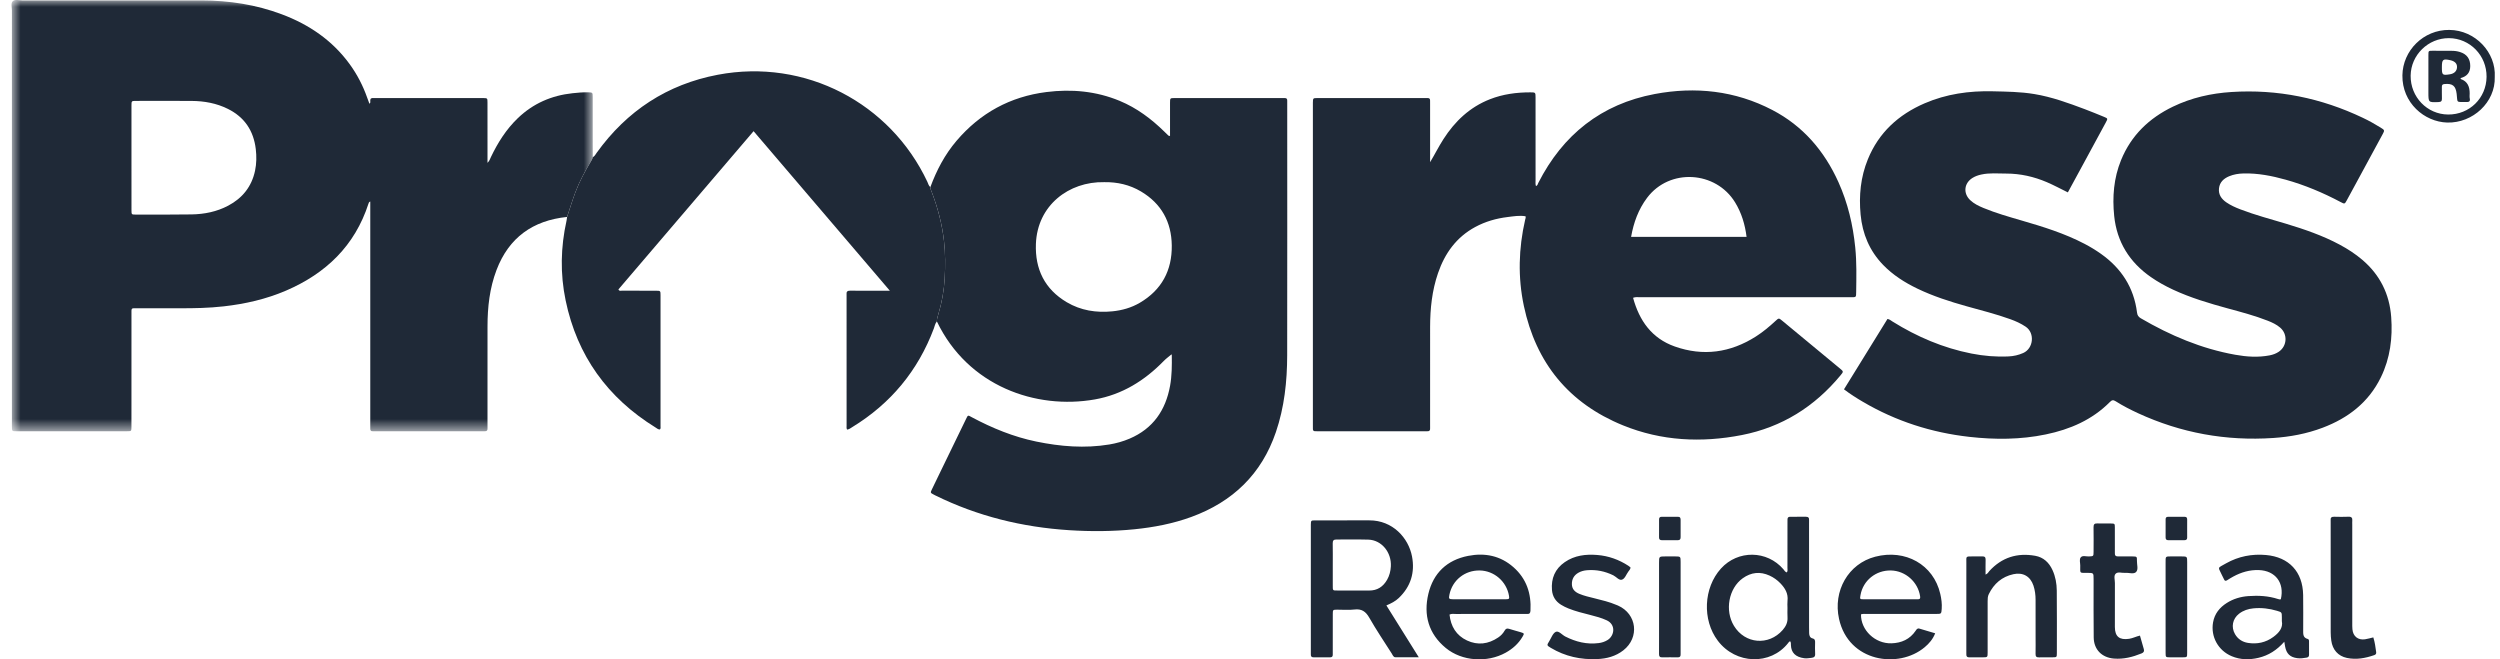 <svg width="182" height="48" viewBox="0 0 182 48" fill="none" xmlns="http://www.w3.org/2000/svg">
<mask id="mask0_1812_4661" style="mask-type:luminance" maskUnits="userSpaceOnUse" x="0" y="0" width="44" height="32">
<path d="M0.839 0H43.156V31.397H0.839V0Z" fill="white"/>
</mask>
<g mask="url(#mask0_1812_4661)">
<path fill-rule="evenodd" clip-rule="evenodd" d="M9.571 11.499C9.571 12.77 9.569 14.041 9.572 15.312C9.573 15.612 9.58 15.62 9.853 15.621C11.22 15.621 12.586 15.633 13.953 15.609C14.88 15.593 15.78 15.414 16.611 14.974C17.651 14.424 18.323 13.584 18.568 12.426C18.677 11.907 18.683 11.383 18.621 10.853C18.461 9.513 17.8 8.528 16.589 7.926C15.762 7.515 14.874 7.354 13.958 7.348C12.605 7.338 11.252 7.344 9.899 7.346C9.576 7.346 9.572 7.351 9.571 7.685C9.569 8.956 9.571 10.227 9.571 11.499ZM41.282 15.793C38.792 16.048 37.045 17.295 36.147 19.657C35.644 20.976 35.492 22.357 35.491 23.758C35.488 26.138 35.49 28.519 35.49 30.899C35.49 30.994 35.484 31.089 35.491 31.183C35.502 31.341 35.432 31.405 35.278 31.395C35.197 31.391 35.115 31.395 35.034 31.395H27.401C27.32 31.395 27.239 31.389 27.158 31.395C26.992 31.41 26.946 31.324 26.956 31.176C26.962 31.082 26.956 30.987 26.956 30.892V15.107V14.67C26.855 14.701 26.842 14.772 26.823 14.832C25.83 17.892 23.729 19.906 20.827 21.155C19.376 21.779 17.852 22.126 16.284 22.303C15.206 22.424 14.126 22.447 13.043 22.441C12.028 22.436 11.013 22.439 9.998 22.441C9.527 22.441 9.571 22.396 9.571 22.884C9.57 25.102 9.57 27.32 9.57 29.538C9.57 30.052 9.573 30.566 9.569 31.08C9.567 31.388 9.563 31.394 9.255 31.394C6.562 31.396 3.869 31.396 1.176 31.394C0.873 31.394 0.872 31.389 0.866 31.077C0.865 31.01 0.866 30.942 0.866 30.874C0.866 20.838 0.866 10.802 0.867 0.766C0.867 0.537 0.777 0.246 0.919 0.096C1.08 -0.074 1.381 0.033 1.62 0.033C5.978 0.029 10.335 0.026 14.693 0.032C16.683 0.036 18.628 0.335 20.498 1.035C22.493 1.78 24.194 2.935 25.461 4.677C26.005 5.426 26.424 6.24 26.732 7.113C26.781 7.251 26.833 7.389 26.894 7.554C26.988 7.48 26.956 7.397 26.954 7.336C26.948 7.166 27.039 7.128 27.183 7.138C27.25 7.143 27.318 7.139 27.385 7.139H35.059C35.099 7.139 35.14 7.138 35.181 7.139C35.483 7.146 35.488 7.146 35.489 7.46C35.491 8.759 35.49 10.057 35.49 11.356V11.856C35.64 11.71 35.68 11.558 35.744 11.424C36.244 10.379 36.855 9.412 37.696 8.604C38.811 7.533 40.149 6.951 41.678 6.787C42.055 6.747 42.432 6.711 42.812 6.722C43.145 6.732 43.15 6.731 43.151 7.064C43.154 8.268 43.152 9.471 43.152 10.675C43.152 10.932 43.154 11.189 43.155 11.445C43.133 11.566 43.071 11.667 43.007 11.771C42.572 12.484 42.18 13.22 41.886 14.002C41.665 14.592 41.482 15.196 41.282 15.793Z" fill="#1F2937"/>
</g>
<path fill-rule="evenodd" clip-rule="evenodd" d="M150.54 14.006C150.01 13.745 149.522 13.481 149.013 13.263C148.068 12.859 147.087 12.637 146.059 12.636C145.452 12.636 144.841 12.573 144.239 12.706C144.012 12.755 143.796 12.829 143.599 12.952C142.983 13.333 142.905 14.069 143.427 14.567C143.707 14.833 144.05 14.996 144.4 15.142C145.301 15.514 146.237 15.78 147.171 16.052C148.742 16.508 150.304 16.991 151.761 17.754C152.169 17.967 152.561 18.206 152.938 18.471C154.43 19.523 155.348 20.93 155.576 22.756C155.6 22.953 155.677 23.068 155.842 23.166C157.994 24.422 160.26 25.385 162.726 25.826C163.555 25.975 164.39 26.032 165.227 25.871C165.468 25.824 165.697 25.743 165.901 25.603C166.503 25.19 166.554 24.331 166.002 23.855C165.732 23.622 165.413 23.474 165.085 23.346C164.14 22.975 163.159 22.718 162.182 22.452C160.825 22.081 159.479 21.682 158.199 21.087C157.634 20.824 157.091 20.523 156.579 20.167C155.025 19.085 154.107 17.61 153.913 15.725C153.771 14.339 153.879 12.968 154.412 11.659C155.147 9.854 156.456 8.6 158.19 7.764C159.535 7.116 160.966 6.793 162.451 6.698C165.803 6.483 168.986 7.135 172.012 8.576C172.452 8.785 172.878 9.021 173.292 9.278C173.612 9.476 173.616 9.477 173.442 9.797C172.87 10.855 172.296 11.912 171.722 12.97C171.432 13.504 171.143 14.04 170.852 14.573C170.694 14.862 170.69 14.863 170.406 14.713C169.124 14.033 167.795 13.472 166.396 13.081C165.39 12.8 164.371 12.6 163.318 12.628C162.963 12.638 162.617 12.693 162.289 12.828C161.892 12.993 161.595 13.257 161.543 13.71C161.491 14.165 161.722 14.486 162.078 14.732C162.391 14.948 162.737 15.101 163.091 15.238C164.177 15.656 165.302 15.951 166.414 16.285C167.761 16.691 169.09 17.146 170.335 17.814C170.921 18.128 171.476 18.488 171.982 18.92C173.263 20.012 173.956 21.408 174.079 23.077C174.192 24.596 174.005 26.075 173.33 27.462C172.44 29.289 170.95 30.435 169.085 31.14C167.926 31.578 166.721 31.803 165.486 31.886C162.057 32.116 158.782 31.522 155.66 30.086C155.095 29.825 154.541 29.542 154.015 29.209C153.845 29.101 153.745 29.119 153.604 29.262C152.311 30.566 150.703 31.259 148.935 31.626C147.089 32.01 145.23 32.013 143.363 31.803C140.612 31.493 138.033 30.665 135.642 29.265C135.165 28.986 134.697 28.691 134.242 28.343C135.304 26.625 136.354 24.924 137.408 23.22C137.564 23.242 137.663 23.338 137.773 23.406C139.555 24.517 141.458 25.331 143.526 25.739C144.419 25.915 145.32 25.991 146.229 25.947C146.597 25.93 146.949 25.849 147.289 25.699C148.038 25.368 148.152 24.247 147.473 23.786C147.122 23.549 146.742 23.378 146.347 23.236C145.304 22.861 144.228 22.592 143.162 22.294C141.937 21.951 140.729 21.562 139.58 21.009C138.66 20.565 137.808 20.025 137.092 19.286C136.102 18.262 135.585 17.028 135.452 15.622C135.321 14.243 135.452 12.894 135.978 11.602C136.77 9.655 138.206 8.346 140.109 7.523C141.69 6.84 143.356 6.606 145.063 6.646C146.076 6.67 147.091 6.68 148.097 6.847C149.373 7.058 150.577 7.498 151.779 7.95C152.247 8.126 152.709 8.317 153.172 8.507C153.454 8.623 153.456 8.63 153.305 8.911C152.766 9.91 152.224 10.908 151.682 11.905C151.309 12.594 150.934 13.281 150.54 14.006Z" fill="#1F2937"/>
<path fill-rule="evenodd" clip-rule="evenodd" d="M127.15 17.243C127.036 16.332 126.783 15.502 126.317 14.737C124.92 12.446 121.55 12.219 119.908 14.401C119.276 15.242 118.931 16.195 118.744 17.243H127.15ZM104.111 11.809C104.453 11.238 104.736 10.67 105.08 10.134C105.918 8.825 107 7.799 108.468 7.224C109.412 6.854 110.4 6.722 111.409 6.723C111.784 6.723 111.788 6.728 111.788 7.107C111.789 9.109 111.788 11.111 111.789 13.113C111.789 13.255 111.768 13.401 111.818 13.548C111.941 13.502 111.948 13.397 111.987 13.319C113.776 9.804 116.577 7.577 120.463 6.845C123.424 6.288 126.316 6.596 129.024 8.007C131.258 9.171 132.81 10.982 133.838 13.259C134.522 14.776 134.897 16.373 135.063 18.026C135.17 19.093 135.145 20.16 135.13 21.228C135.124 21.671 135.145 21.636 134.696 21.636C129.595 21.636 124.493 21.636 119.391 21.637C119.233 21.637 119.07 21.607 118.888 21.68C119.342 23.349 120.252 24.634 121.922 25.224C123.992 25.956 125.968 25.677 127.819 24.503C128.335 24.175 128.801 23.785 129.249 23.371C129.494 23.145 129.498 23.144 129.735 23.34C131.143 24.503 132.55 25.667 133.956 26.833C134.215 27.047 134.216 27.053 133.985 27.331C132.097 29.61 129.719 31.101 126.809 31.671C123.867 32.247 120.955 32.105 118.157 30.967C114.215 29.363 111.819 26.429 110.938 22.276C110.494 20.185 110.552 18.086 111.03 16.001C111.047 15.923 111.09 15.849 111.06 15.744C110.623 15.671 110.184 15.747 109.747 15.801C108.922 15.901 108.133 16.129 107.398 16.525C106.026 17.266 105.185 18.438 104.688 19.883C104.252 21.15 104.115 22.464 104.112 23.795C104.108 26.162 104.111 28.529 104.111 30.896C104.111 30.991 104.105 31.086 104.112 31.18C104.123 31.335 104.06 31.405 103.902 31.395C103.821 31.389 103.74 31.395 103.659 31.395H96.026C95.932 31.395 95.837 31.392 95.743 31.393C95.622 31.395 95.575 31.332 95.579 31.218C95.582 31.123 95.578 31.028 95.578 30.934V7.603C95.578 7.562 95.578 7.521 95.578 7.481C95.584 7.144 95.584 7.142 95.906 7.139C96.177 7.136 96.448 7.138 96.718 7.138C99.019 7.138 101.319 7.138 103.62 7.138C103.728 7.138 103.837 7.139 103.945 7.139C104.065 7.139 104.113 7.203 104.11 7.318C104.108 7.412 104.111 7.507 104.111 7.602C104.111 8.873 104.111 10.145 104.111 11.416V11.809ZM80.385 13.261C77.81 13.207 75.519 14.952 75.414 17.753C75.345 19.592 76.05 21.047 77.658 22C78.681 22.606 79.809 22.782 80.983 22.665C81.689 22.594 82.365 22.403 82.981 22.041C84.572 21.107 85.328 19.687 85.305 17.868C85.283 16.16 84.55 14.821 83.063 13.938C82.241 13.45 81.339 13.245 80.385 13.261ZM67.731 13.621C68.183 12.395 68.784 11.25 69.636 10.25C71.359 8.227 73.542 7.034 76.179 6.701C78.007 6.471 79.796 6.631 81.515 7.344C82.759 7.86 83.813 8.651 84.768 9.586C84.864 9.681 84.96 9.777 85.058 9.869C85.075 9.885 85.106 9.883 85.178 9.902V9.143C85.178 8.588 85.176 8.034 85.178 7.479C85.18 7.143 85.183 7.141 85.507 7.139C85.994 7.136 86.481 7.138 86.968 7.138C89.052 7.138 91.136 7.138 93.221 7.138C93.329 7.138 93.437 7.139 93.545 7.14C93.665 7.14 93.713 7.205 93.71 7.319C93.707 7.414 93.71 7.509 93.71 7.604C93.711 13.69 93.717 19.777 93.707 25.863C93.704 27.764 93.502 29.643 92.886 31.455C91.844 34.516 89.743 36.533 86.728 37.634C85.387 38.124 83.997 38.389 82.579 38.532C81 38.69 79.419 38.7 77.837 38.598C74.426 38.379 71.165 37.581 68.091 36.066C68.055 36.047 68.019 36.029 67.983 36.01C67.728 35.877 67.724 35.875 67.842 35.626C68.028 35.236 68.218 34.847 68.406 34.459C69.044 33.146 69.682 31.833 70.319 30.52C70.479 30.19 70.453 30.216 70.752 30.377C72.237 31.17 73.785 31.803 75.439 32.145C77.2 32.508 78.972 32.654 80.76 32.358C81.269 32.273 81.763 32.135 82.237 31.932C83.941 31.204 84.858 29.869 85.182 28.085C85.315 27.35 85.317 26.606 85.306 25.861C85.305 25.826 85.285 25.791 85.287 25.796C85.104 25.951 84.897 26.099 84.722 26.278C83.327 27.709 81.695 28.726 79.706 29.078C75.42 29.836 70.465 28.117 68.204 23.4C68.203 23.222 68.255 23.055 68.307 22.887C68.567 22.033 68.724 21.156 68.772 20.269C68.822 19.369 68.827 18.466 68.725 17.563C68.585 16.322 68.272 15.13 67.827 13.969C67.784 13.856 67.725 13.748 67.731 13.621Z" fill="#1F2937"/>
<path fill-rule="evenodd" clip-rule="evenodd" d="M67.731 13.622C67.724 13.748 67.784 13.856 67.827 13.969C68.272 15.13 68.585 16.322 68.725 17.563C68.827 18.467 68.822 19.37 68.772 20.27C68.724 21.156 68.567 22.034 68.307 22.888C68.255 23.055 68.203 23.222 68.204 23.401C68.075 23.549 68.048 23.742 67.982 23.917C66.828 26.989 64.847 29.378 62.049 31.091C61.937 31.16 61.832 31.25 61.668 31.276C61.612 31.183 61.632 31.075 61.632 30.975C61.63 27.838 61.631 24.701 61.631 21.564C61.631 21.524 61.635 21.483 61.63 21.443C61.608 21.238 61.685 21.155 61.903 21.16C62.484 21.173 63.066 21.164 63.648 21.164H64.781C61.438 17.249 58.159 13.411 54.861 9.549C51.564 13.409 48.29 17.243 45.021 21.07C45.083 21.213 45.193 21.161 45.276 21.161C46.101 21.166 46.926 21.162 47.751 21.165C48.082 21.166 48.087 21.171 48.087 21.5C48.089 24.678 48.088 27.855 48.087 31.032C48.087 31.108 48.113 31.193 48.041 31.266C47.913 31.273 47.821 31.182 47.722 31.121C44.23 28.963 42.012 25.897 41.177 21.866C40.776 19.936 40.814 18 41.242 16.074C41.263 15.982 41.269 15.887 41.282 15.793C41.482 15.195 41.665 14.592 41.886 14.002C42.18 13.22 42.572 12.484 43.007 11.771C43.071 11.667 43.133 11.566 43.155 11.445C43.296 11.375 43.358 11.233 43.444 11.115C45.638 8.07 48.57 6.141 52.256 5.442C58.62 4.234 64.817 7.501 67.514 13.24C67.576 13.372 67.603 13.527 67.731 13.622ZM97.026 41.142V42.603C97.025 43.009 97.011 42.99 97.392 42.989C98.149 42.989 98.907 42.984 99.665 42.991C100.269 42.997 100.691 42.715 100.983 42.204C101.154 41.904 101.234 41.576 101.254 41.236C101.313 40.205 100.576 39.314 99.616 39.285C98.846 39.261 98.073 39.285 97.302 39.276C97.088 39.273 97.018 39.35 97.022 39.56C97.033 40.087 97.026 40.615 97.026 41.142ZM100.929 44.075C101.718 45.338 102.48 46.559 103.288 47.851C102.666 47.851 102.132 47.854 101.597 47.85C101.43 47.848 101.391 47.69 101.322 47.582C100.77 46.716 100.195 45.863 99.686 44.972C99.425 44.514 99.129 44.308 98.596 44.373C98.183 44.423 97.759 44.38 97.34 44.384C97.034 44.388 97.028 44.392 97.027 44.706C97.024 45.598 97.026 46.49 97.025 47.383C97.025 47.477 97.022 47.572 97.025 47.666C97.028 47.806 96.954 47.855 96.824 47.854C96.432 47.852 96.04 47.85 95.647 47.855C95.496 47.857 95.42 47.802 95.429 47.643C95.434 47.549 95.429 47.455 95.429 47.36V38.358C95.429 38.304 95.428 38.25 95.429 38.196C95.437 37.891 95.437 37.884 95.749 37.884C97.061 37.881 98.373 37.886 99.684 37.882C101.385 37.876 102.537 39.156 102.795 40.509C103.017 41.678 102.703 42.703 101.831 43.535C101.582 43.772 101.282 43.926 100.929 44.075ZM130.128 44.257C130.128 44.081 130.111 43.904 130.131 43.73C130.192 43.21 129.953 42.819 129.613 42.465C129.385 42.229 129.124 42.04 128.826 41.904C128.137 41.588 127.483 41.661 126.873 42.096C125.846 42.829 125.551 44.444 126.232 45.561C127.037 46.882 128.758 47.029 129.779 45.865C130.01 45.602 130.154 45.31 130.131 44.946C130.116 44.717 130.128 44.487 130.128 44.257ZM130.333 46.693C130.244 46.69 130.218 46.762 130.179 46.811C128.895 48.446 126.367 48.378 125.056 46.643C123.911 45.129 124.015 42.793 125.286 41.389C126.52 40.026 128.642 40.053 129.834 41.445C129.902 41.524 129.945 41.63 130.079 41.674C130.162 41.572 130.125 41.447 130.126 41.335C130.129 40.254 130.128 39.172 130.128 38.091C130.128 37.996 130.13 37.902 130.13 37.807C130.129 37.667 130.203 37.62 130.334 37.621C130.713 37.624 131.092 37.627 131.471 37.62C131.651 37.617 131.711 37.7 131.7 37.867C131.694 37.961 131.699 38.056 131.699 38.15C131.699 40.652 131.699 43.153 131.7 45.654C131.7 45.803 131.703 45.951 131.706 46.1C131.711 46.276 131.77 46.431 131.953 46.476C132.133 46.52 132.142 46.637 132.139 46.78C132.135 47.05 132.124 47.322 132.142 47.591C132.157 47.807 132.058 47.869 131.867 47.892C131.692 47.913 131.517 47.942 131.343 47.918C130.712 47.833 130.396 47.511 130.379 46.964C130.376 46.873 130.387 46.776 130.333 46.693ZM137.622 43.627C138.27 43.627 138.918 43.626 139.565 43.628C139.716 43.629 139.816 43.627 139.784 43.41C139.632 42.371 138.721 41.554 137.664 41.53C136.562 41.505 135.631 42.259 135.444 43.324C135.392 43.618 135.392 43.625 135.679 43.627C136.327 43.63 136.975 43.628 137.622 43.627ZM135.48 44.725C135.462 45.874 136.508 46.87 137.699 46.833C138.429 46.811 139.04 46.54 139.46 45.917C139.532 45.809 139.589 45.717 139.744 45.766C140.115 45.881 140.489 45.988 140.881 46.104C140.713 46.534 140.439 46.848 140.117 47.118C138.214 48.715 134.576 48.196 133.882 45.057C133.431 43.02 134.553 41.039 136.516 40.528C138.71 39.957 140.761 41.1 141.252 43.234C141.335 43.59 141.383 43.953 141.357 44.32C141.33 44.691 141.328 44.694 140.951 44.694C139.273 44.695 137.596 44.694 135.919 44.696C135.772 44.696 135.622 44.674 135.48 44.725ZM107.685 43.627C108.333 43.627 108.982 43.631 109.631 43.626C109.871 43.623 109.891 43.59 109.854 43.369C109.676 42.331 108.776 41.551 107.732 41.53C106.644 41.508 105.731 42.235 105.517 43.294C105.457 43.589 105.48 43.624 105.779 43.626C106.414 43.63 107.049 43.627 107.685 43.627ZM105.525 44.741C105.615 45.596 106.014 46.26 106.798 46.627C107.58 46.992 108.351 46.895 109.068 46.41C109.262 46.28 109.422 46.114 109.536 45.911C109.615 45.771 109.705 45.726 109.866 45.78C110.147 45.873 110.438 45.941 110.721 46.029C110.974 46.108 110.977 46.122 110.834 46.363C110.537 46.865 110.117 47.236 109.61 47.517C108.262 48.264 106.431 48.142 105.254 47.174C104 46.142 103.618 44.774 103.984 43.235C104.345 41.719 105.338 40.769 106.884 40.467C108.103 40.229 109.232 40.455 110.182 41.294C111.131 42.132 111.489 43.215 111.418 44.46C111.409 44.628 111.349 44.709 111.174 44.696C111.079 44.688 110.984 44.695 110.89 44.695C109.253 44.695 107.616 44.694 105.98 44.697C105.835 44.697 105.685 44.662 105.525 44.741ZM166.119 45.214C166.119 45.08 166.119 45.013 166.119 44.945C166.116 44.574 166.117 44.572 165.771 44.468C165.209 44.3 164.635 44.231 164.049 44.288C163.667 44.324 163.31 44.441 163.002 44.68C162.531 45.045 162.41 45.65 162.71 46.167C162.92 46.529 163.248 46.737 163.652 46.803C164.319 46.91 164.945 46.775 165.494 46.374C165.902 46.076 166.218 45.713 166.119 45.214ZM166.297 46.718C165.754 47.331 165.148 47.717 164.415 47.889C163.754 48.046 163.102 48.038 162.467 47.771C161.484 47.359 160.927 46.347 161.111 45.307C161.222 44.679 161.587 44.227 162.111 43.895C162.588 43.593 163.119 43.436 163.68 43.396C164.413 43.343 165.14 43.379 165.846 43.611C165.911 43.633 165.976 43.648 166.045 43.624C166.324 42.431 165.651 41.544 164.444 41.501C163.773 41.477 163.162 41.661 162.581 41.974C162.426 42.057 162.277 42.151 162.129 42.245C162.024 42.312 161.958 42.293 161.91 42.178C161.867 42.078 161.809 41.986 161.766 41.887C161.489 41.248 161.356 41.404 162.067 41.006C162.966 40.503 163.937 40.313 164.96 40.404C166.641 40.553 167.641 41.624 167.669 43.314C167.683 44.166 167.672 45.018 167.672 45.87C167.672 46.142 167.643 46.426 168.004 46.517C168.101 46.541 168.097 46.638 168.097 46.719C168.098 47.031 168.095 47.341 168.099 47.652C168.1 47.779 168.061 47.848 167.925 47.874C167.697 47.916 167.468 47.944 167.239 47.914C166.714 47.844 166.453 47.589 166.355 47.063C166.338 46.971 166.324 46.878 166.297 46.718ZM144.549 41.83C144.717 41.762 144.753 41.651 144.823 41.574C145.728 40.581 146.852 40.229 148.159 40.461C148.763 40.568 149.17 40.951 149.422 41.501C149.639 41.975 149.729 42.483 149.733 42.998C149.747 44.512 149.741 46.026 149.739 47.54C149.738 47.847 149.732 47.85 149.422 47.853C149.097 47.857 148.772 47.846 148.448 47.857C148.256 47.864 148.183 47.797 148.189 47.602C148.199 47.183 148.191 46.764 148.191 46.345C148.191 45.453 148.192 44.561 148.19 43.669C148.19 43.316 148.147 42.967 148.035 42.631C147.81 41.957 147.274 41.648 146.576 41.801C145.74 41.985 145.157 42.491 144.784 43.253C144.703 43.419 144.7 43.591 144.7 43.767C144.701 45.01 144.701 46.254 144.7 47.498C144.699 47.849 144.695 47.851 144.344 47.854C144.02 47.856 143.695 47.85 143.371 47.855C143.22 47.858 143.143 47.802 143.15 47.645C143.153 47.564 143.149 47.483 143.149 47.401C143.149 45.252 143.149 43.103 143.15 40.954C143.15 40.51 143.091 40.505 143.583 40.507C143.826 40.508 144.07 40.512 144.313 40.505C144.484 40.501 144.556 40.564 144.552 40.742C144.543 41.09 144.549 41.44 144.549 41.83ZM118.705 41.318C118.687 41.446 118.607 41.525 118.544 41.61C118.391 41.815 118.298 42.128 118.077 42.2C117.867 42.269 117.668 41.992 117.453 41.886C116.843 41.586 116.205 41.456 115.527 41.513C115.307 41.532 115.099 41.586 114.909 41.694C114.587 41.876 114.427 42.159 114.433 42.528C114.439 42.886 114.651 43.093 114.961 43.226C115.324 43.38 115.707 43.463 116.087 43.558C116.624 43.693 117.165 43.819 117.676 44.039C117.713 44.056 117.752 44.068 117.789 44.084C119.169 44.695 119.374 46.413 118.177 47.346C117.62 47.78 116.966 47.951 116.283 47.981C115.083 48.035 113.944 47.788 112.903 47.166C112.599 46.984 112.6 46.976 112.785 46.679C112.935 46.439 113.045 46.098 113.263 45.998C113.476 45.902 113.717 46.219 113.954 46.339C114.721 46.727 115.518 46.928 116.382 46.817C116.614 46.788 116.83 46.718 117.028 46.596C117.532 46.288 117.658 45.476 116.966 45.157C116.583 44.98 116.179 44.873 115.774 44.77C115.236 44.634 114.699 44.503 114.182 44.295C113.993 44.219 113.812 44.131 113.639 44.023C113.243 43.777 113.022 43.415 112.984 42.958C112.914 42.112 113.202 41.417 113.913 40.925C114.63 40.429 115.443 40.335 116.282 40.403C117.105 40.469 117.864 40.743 118.556 41.195C118.611 41.231 118.659 41.279 118.705 41.318ZM155.789 46.271C155.886 46.611 155.976 46.934 156.07 47.257C156.116 47.416 156.06 47.505 155.906 47.568C155.26 47.831 154.599 48.002 153.892 47.944C153.015 47.871 152.434 47.291 152.422 46.41C152.404 45.071 152.415 43.732 152.414 42.393C152.413 42.312 152.414 42.231 152.413 42.149C152.412 41.706 152.412 41.709 151.973 41.704C151.366 41.697 151.444 41.785 151.442 41.161C151.441 40.96 151.357 40.714 151.485 40.57C151.618 40.418 151.87 40.518 152.069 40.509C152.405 40.493 152.41 40.499 152.412 40.17C152.416 39.575 152.42 38.979 152.41 38.385C152.407 38.175 152.474 38.096 152.688 38.105C153.011 38.119 153.337 38.105 153.662 38.11C153.953 38.114 153.959 38.118 153.961 38.4C153.966 38.927 153.962 39.455 153.962 39.983C153.962 40.077 153.968 40.172 153.962 40.266C153.952 40.437 154.023 40.511 154.198 40.508C154.55 40.502 154.902 40.502 155.253 40.508C155.564 40.514 155.576 40.519 155.569 40.831C155.563 41.111 155.692 41.463 155.499 41.65C155.325 41.818 154.981 41.682 154.713 41.705C154.475 41.725 154.176 41.598 154.013 41.774C153.869 41.929 153.966 42.215 153.965 42.442C153.96 43.511 153.96 44.579 153.963 45.648C153.966 46.347 154.301 46.611 155.002 46.505C155.27 46.465 155.509 46.334 155.789 46.271ZM172.777 46.402C172.893 46.761 172.936 47.12 172.986 47.478C173.001 47.589 172.953 47.656 172.848 47.692C172.2 47.917 171.536 48.041 170.858 47.898C170.208 47.762 169.809 47.299 169.717 46.635C169.69 46.435 169.675 46.231 169.675 46.029C169.672 43.368 169.673 40.706 169.673 38.045C169.673 37.991 169.677 37.937 169.672 37.883C169.654 37.696 169.724 37.612 169.924 37.619C170.275 37.63 170.626 37.632 170.977 37.618C171.201 37.609 171.263 37.71 171.246 37.908C171.237 38.002 171.244 38.097 171.244 38.192C171.244 40.569 171.244 42.947 171.245 45.325C171.245 45.487 171.242 45.649 171.256 45.811C171.3 46.323 171.663 46.615 172.172 46.541C172.369 46.512 172.562 46.452 172.777 46.402ZM181.022 5.593C181.037 4.044 179.814 2.786 178.285 2.777C176.774 2.768 175.512 4.002 175.495 5.506C175.477 7.06 176.693 8.324 178.219 8.337C179.775 8.351 181.006 7.145 181.022 5.593ZM181.618 5.607C181.677 7.444 180.015 8.973 178.159 8.922C176.492 8.875 174.866 7.485 174.895 5.481C174.922 3.688 176.419 2.162 178.307 2.178C180.21 2.194 181.723 3.827 181.618 5.607ZM120.779 44.205C120.779 43.124 120.779 42.043 120.779 40.962C120.779 40.508 120.78 40.508 121.25 40.507C121.48 40.506 121.71 40.506 121.94 40.507C122.345 40.51 122.348 40.511 122.349 40.902C122.35 41.564 122.349 42.226 122.349 42.889V47.347C122.349 47.442 122.346 47.537 122.349 47.631C122.354 47.776 122.307 47.858 122.142 47.856C121.764 47.85 121.385 47.848 121.007 47.856C120.824 47.86 120.775 47.775 120.777 47.61C120.783 47.205 120.779 46.799 120.779 46.394V44.205ZM159.226 44.166C159.226 45.287 159.228 46.409 159.225 47.531C159.224 47.846 159.219 47.849 158.916 47.853C158.605 47.857 158.294 47.857 157.983 47.854C157.661 47.85 157.657 47.848 157.656 47.508C157.653 46.805 157.655 46.103 157.655 45.4V40.981C157.655 40.477 157.619 40.506 158.147 40.507C158.363 40.507 158.58 40.506 158.796 40.507C159.224 40.509 159.226 40.51 159.226 40.922C159.227 42.003 159.226 43.084 159.226 44.166ZM120.78 38.468C120.78 38.252 120.783 38.035 120.78 37.82C120.778 37.686 120.836 37.621 120.972 37.622C121.364 37.624 121.756 37.626 122.147 37.621C122.315 37.619 122.35 37.71 122.349 37.851C122.347 38.27 122.347 38.689 122.349 39.108C122.35 39.257 122.295 39.329 122.135 39.327C121.757 39.321 121.379 39.322 121 39.327C120.849 39.329 120.775 39.275 120.778 39.116C120.784 38.9 120.78 38.684 120.78 38.468ZM159.225 38.484C159.225 38.7 159.223 38.916 159.226 39.132C159.228 39.269 159.162 39.326 159.029 39.325C158.637 39.323 158.245 39.323 157.853 39.326C157.717 39.327 157.656 39.265 157.656 39.131C157.658 38.686 157.657 38.24 157.657 37.794C157.658 37.678 157.717 37.623 157.833 37.624C158.238 37.624 158.644 37.625 159.049 37.623C159.198 37.623 159.227 37.713 159.226 37.835C159.224 38.051 159.225 38.267 159.225 38.484Z" fill="#1F2937"/>
<path fill-rule="evenodd" clip-rule="evenodd" d="M177.769 4.887C177.768 5.466 177.798 5.493 178.344 5.411C178.669 5.362 178.86 5.174 178.871 4.892C178.882 4.633 178.715 4.457 178.39 4.384C177.845 4.262 177.769 4.323 177.769 4.887ZM179.154 5.758C179.637 5.925 179.795 6.313 179.792 6.801C179.791 6.922 179.774 7.048 179.799 7.164C179.849 7.406 179.723 7.432 179.532 7.428C178.766 7.411 178.93 7.52 178.844 6.827C178.772 6.247 178.552 6.065 177.958 6.118C177.822 6.131 177.766 6.181 177.768 6.316C177.772 6.6 177.761 6.884 177.772 7.167C177.778 7.354 177.72 7.424 177.52 7.431C176.787 7.458 176.787 7.466 176.787 6.718C176.787 5.813 176.785 4.907 176.788 4.002C176.789 3.695 176.794 3.694 177.106 3.695C177.565 3.696 178.025 3.701 178.484 3.7C178.689 3.699 178.888 3.725 179.084 3.786C179.59 3.943 179.834 4.284 179.834 4.808C179.834 5.286 179.588 5.559 179.145 5.682C179.136 5.684 179.125 5.698 179.126 5.705C179.128 5.717 179.138 5.729 179.154 5.758Z" fill="#1F2937"/>
</svg>
